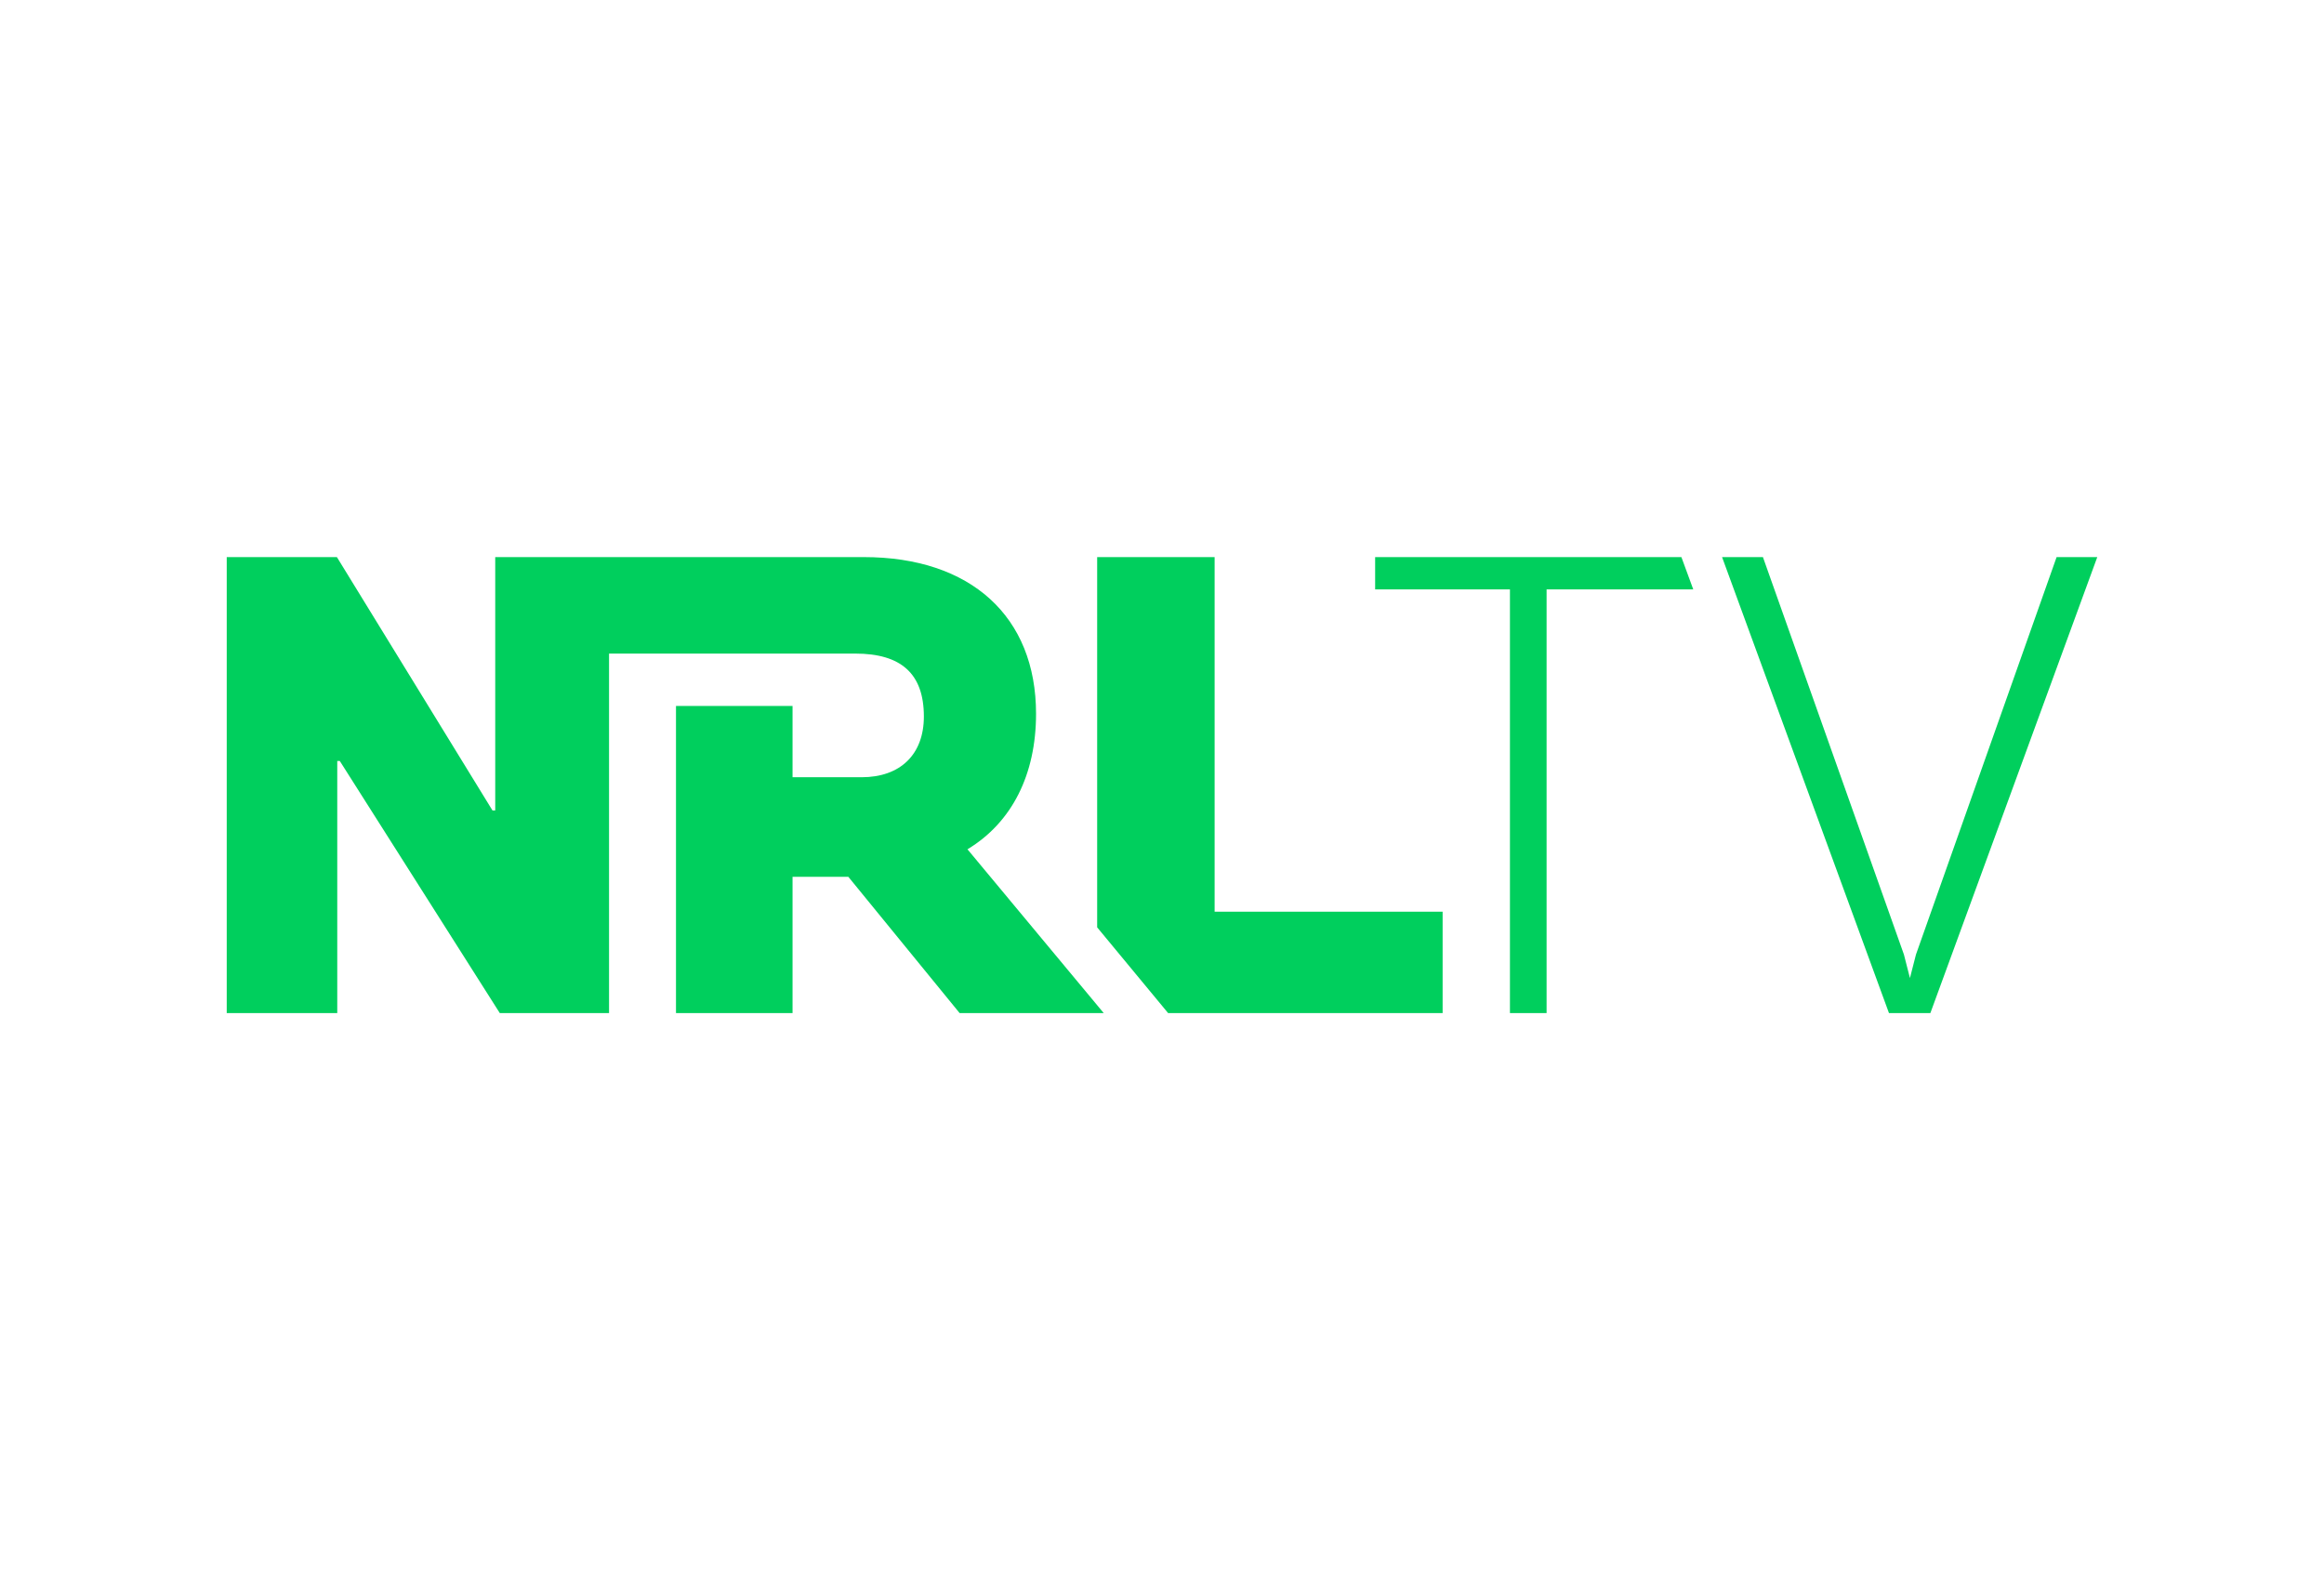 <svg clip-rule="evenodd" fill-rule="evenodd" stroke-linejoin="round" stroke-miterlimit="1.414" viewBox="0 0 148 100" xmlns="http://www.w3.org/2000/svg"><path d="m21.478 64.52h-7.039v-29.04h7.016l9.908 16.135h.175v-16.135h23.476c6.795 0 10.965 3.775 10.965 9.978 0 3.868-1.533 6.923-4.367 8.631l8.677 10.431h-9.177l-7.086-8.677h-3.554v8.677h-7.423v-19.561h7.423v4.542h4.391c2.474 0 3.972-1.452 3.972-3.869 0-2.729-1.452-4.007-4.367-4.007h-15.682v22.895h-6.958l-10.187-16.053h-.163zm55.873-6.458h14.52v6.458h-17.482l-4.518-5.46v-23.58h7.48zm30.481-20.526h-9.34v26.984h-2.334v-26.984h-8.585v-2.056h19.504zm15.1 26.984h-2.636l-10.629-29.04h2.602l8.979 25.311.383 1.499.384-1.499 8.956-25.311h2.59z" fill="#00cf5d" fill-rule="nonzero"/></svg>